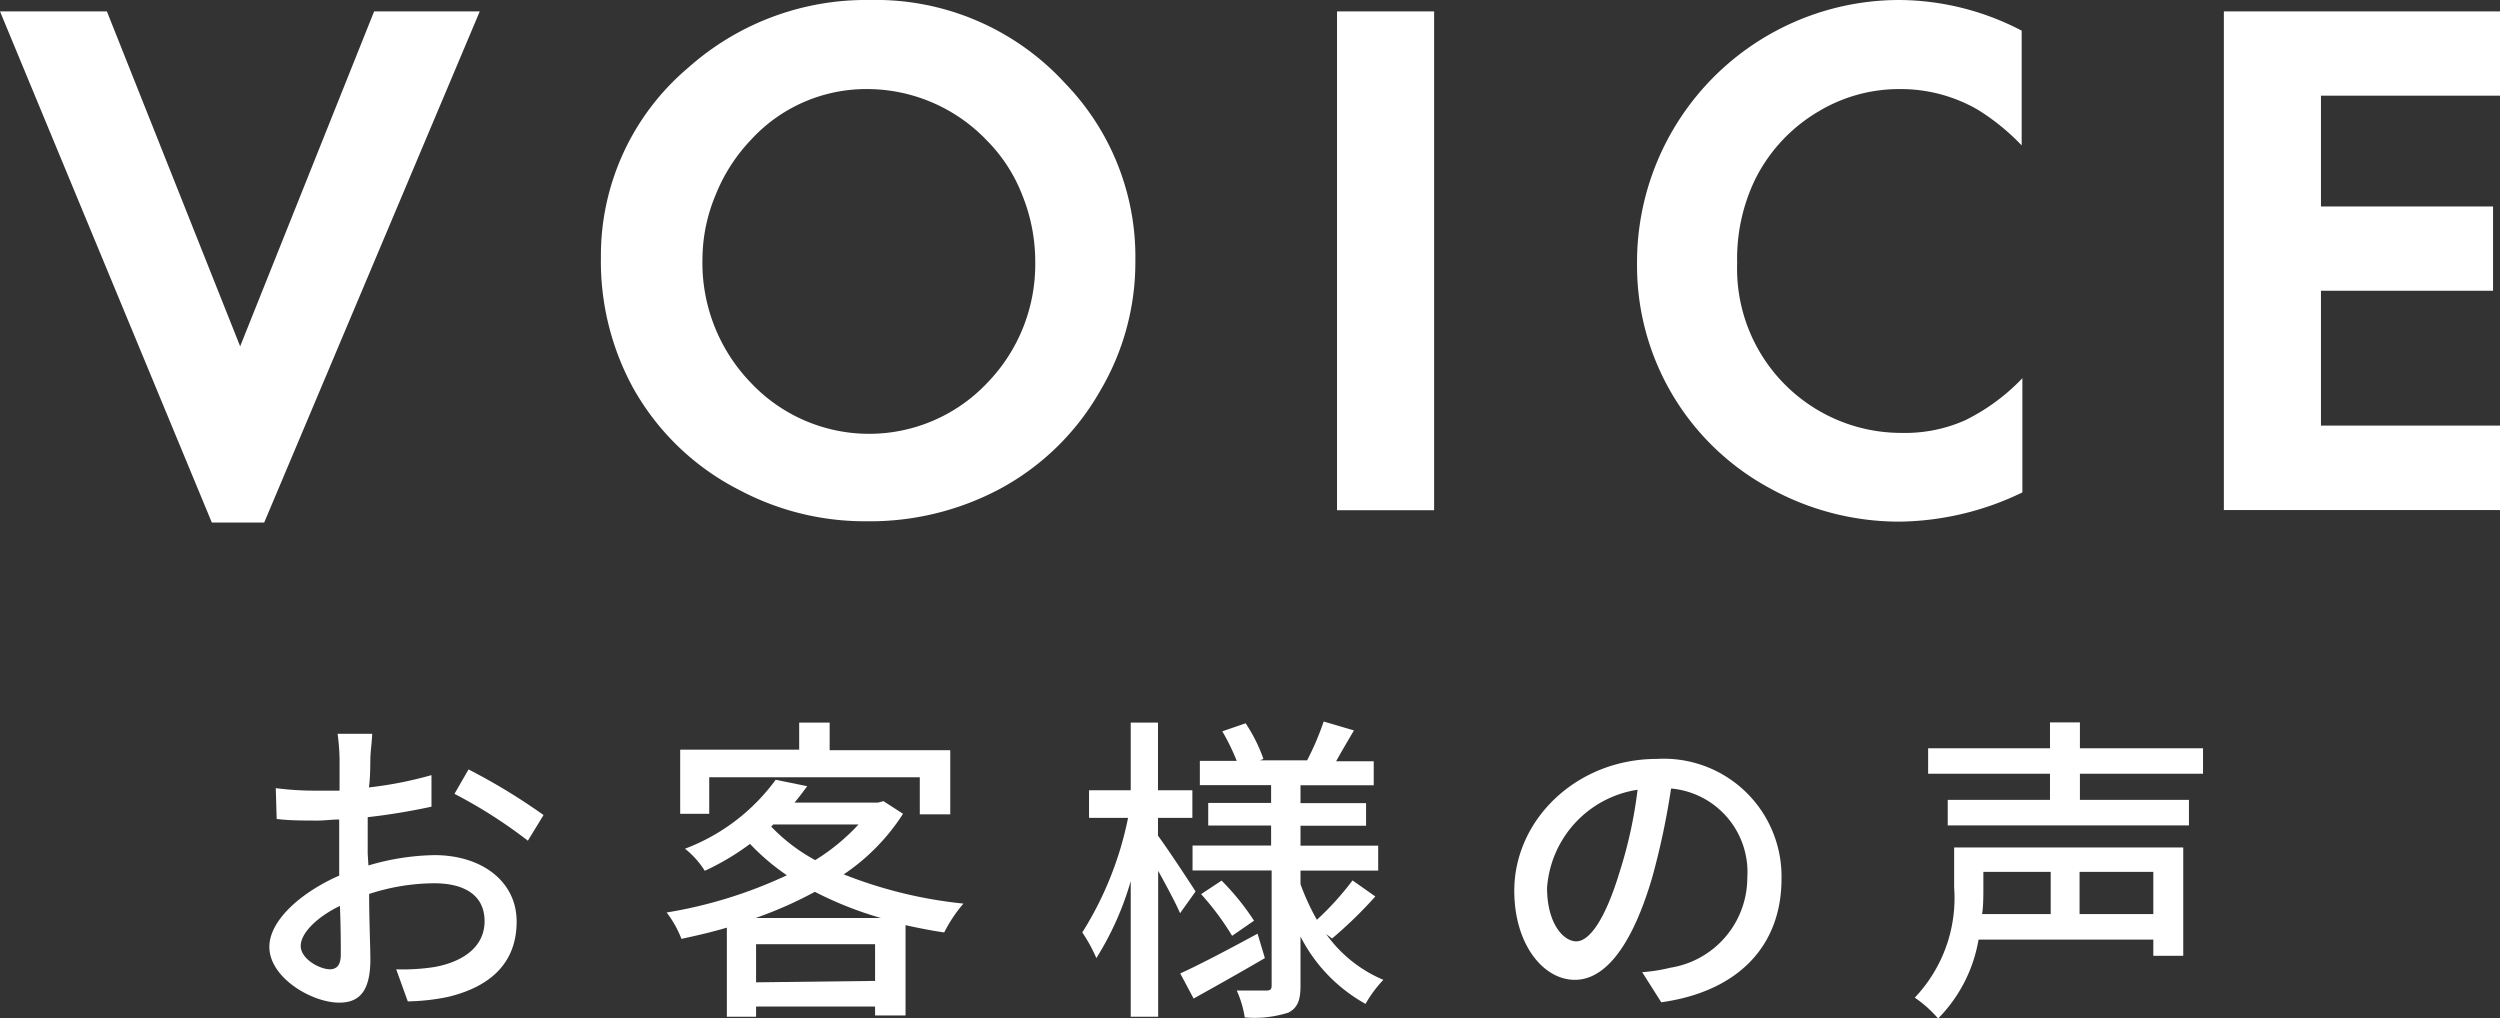 <svg xmlns="http://www.w3.org/2000/svg" width="140.33" height="57.17" viewBox="0 0 140.33 57.17"><rect x="0" y="0" width="140.33" height="57.17" fill="#333333" stroke="none"/><defs><style>.cls-1{fill:#fff;}</style></defs><title>お客様の声_h2</title><g id="レイヤー_2" data-name="レイヤー 2"><g id="メイン"><path class="cls-1" d="M6,.64l7.48,18.8L21,.64h5.93L14.83,29.33H11.89L0,.64Z"/><path class="cls-1" d="M48.81,0a14.41,14.41,0,0,1,11,4.7,14,14,0,0,1,3.92,9.94,14.17,14.17,0,0,1-2,7.34,14.21,14.21,0,0,1-5.6,5.46,15.52,15.52,0,0,1-7.52,1.82,15,15,0,0,1-7.08-1.74,14.19,14.19,0,0,1-6-5.76,14.82,14.82,0,0,1-1.8-7.32A13.8,13.8,0,0,1,38.62,3.81,15,15,0,0,1,48.81,0Zm-.06,5a8.78,8.78,0,0,0-6.58,2.83,9.69,9.69,0,0,0-2,3.11,9.41,9.41,0,0,0-.74,3.58,9.69,9.69,0,0,0,2.75,7,9.12,9.12,0,0,0,13.21,0,9.56,9.56,0,0,0,2.72-6.83,9.93,9.93,0,0,0-.72-3.72,8.91,8.91,0,0,0-2-3.09A9.3,9.3,0,0,0,48.75,5Z"/><path class="cls-1" d="M80.5.64v28H75.05V.64Z"/><path class="cls-1" d="M113.48,1.72V8.16a12.53,12.53,0,0,0-2.46-2A8.64,8.64,0,0,0,106.63,5a8.77,8.77,0,0,0-4.51,1.23,9.15,9.15,0,0,0-3.61,3.86,10.25,10.25,0,0,0-1,4.68,9.22,9.22,0,0,0,9.27,9.53,8.28,8.28,0,0,0,3.53-.71,11.37,11.37,0,0,0,3.21-2.36v6.41a16.2,16.2,0,0,1-6.87,1.64,15,15,0,0,1-7.28-1.86,14.2,14.2,0,0,1-7.48-12.61A14.73,14.73,0,0,1,106.65,0,15,15,0,0,1,113.48,1.72Z"/><path class="cls-1" d="M140.33,5.37H130.28v6.22h9.66v4.73h-9.66v7.57h10.05v4.74h-15.5V.64h15.5Z"/><path class="cls-1" d="M20.68,48.58A13.71,13.71,0,0,1,24.39,48C27,48,29,49.44,29,51.73c0,2.12-1.23,3.6-3.86,4.23a12.07,12.07,0,0,1-2.25.25l-.65-1.8a11.67,11.67,0,0,0,2.15-.13c1.49-.27,2.81-1.06,2.81-2.57S26,49.58,24.37,49.58a11.88,11.88,0,0,0-3.65.6c0,1.48.07,3,.07,3.67,0,1.89-.7,2.43-1.75,2.43-1.54,0-3.92-1.4-3.92-3.13,0-1.51,1.82-3.08,3.92-4V48c0-.63,0-1.3,0-2-.43,0-.83.06-1.17.06-.79,0-1.64,0-2.34-.09l-.05-1.73a16.84,16.84,0,0,0,2.35.14l1.23,0c0-.81,0-1.46,0-1.79a12.23,12.23,0,0,0-.11-1.4h1.94c0,.34-.09.94-.1,1.37s0,1-.08,1.64a22,22,0,0,0,3.51-.69l0,1.77a35.66,35.66,0,0,1-3.58.59c0,.72,0,1.42,0,2.05Zm-1.55,5c0-.55,0-1.58-.05-2.73-1.3.63-2.2,1.53-2.2,2.25s1.05,1.31,1.66,1.31C18.92,54.39,19.13,54.16,19.13,53.56ZM26.3,43.19a33.87,33.87,0,0,1,4.21,2.56l-.88,1.44a27.07,27.07,0,0,0-4.12-2.63Z"/><path class="cls-1" d="M50.69,45.68a11.7,11.7,0,0,1-3.33,3.4,25,25,0,0,0,6.72,1.64A8,8,0,0,0,53,52.34c-.74-.11-1.46-.25-2.17-.41V57H49.12V56.5H42.44v.57H40.8v-5c-.84.25-1.71.45-2.55.63a5.85,5.85,0,0,0-.83-1.48,25.61,25.61,0,0,0,6.75-2.09,12.51,12.51,0,0,1-2.07-1.76,14.09,14.09,0,0,1-2.54,1.51,4.87,4.87,0,0,0-1.11-1.24,11.18,11.18,0,0,0,5.09-3.87l1.77.36c-.22.3-.45.61-.71.92h4.69l.3-.08Zm-10.88,0H38.18v-3.6h6.68V40.56h1.71v1.55h6.77v3.6H51.63V43.63H39.81Zm9.64,5.85a20.49,20.49,0,0,1-3.71-1.47,22.58,22.58,0,0,1-3.33,1.47Zm-.33,3.53V53H42.44v2.14Zm-5.83-8.66a10,10,0,0,0,2.47,1.88,11.6,11.6,0,0,0,2.43-2H43.4Z"/><path class="cls-1" d="M66.24,51.26c-.24-.56-.76-1.53-1.23-2.38v8.19H63.47V49.46a16.85,16.85,0,0,1-1.93,4.32,8.61,8.61,0,0,0-.79-1.44,19.14,19.14,0,0,0,2.57-6.43H61.13V44.36h2.34v-3.8H65v3.8h1.93v1.55H65v1c.49.65,1.82,2.67,2.11,3.13ZM71,53.78c-1.35.79-2.83,1.62-4,2.27l-.75-1.41c1.11-.5,2.73-1.36,4.34-2.23Zm3.44-1.35A7.52,7.52,0,0,0,77.65,55a6.93,6.93,0,0,0-1,1.35A9,9,0,0,1,73,52.57v2.76c0,.81-.16,1.24-.68,1.51a6.31,6.31,0,0,1-2.45.27,5.78,5.78,0,0,0-.45-1.51c.7,0,1.44,0,1.67,0s.29-.08.29-.29V48.86H66.94v-1.4h4.41V46.34H67.82V45.07h3.53v-1h-4V42.71h2.07a12.11,12.11,0,0,0-.81-1.66l1.31-.45a9,9,0,0,1,1,2l-.2.08h2.65a15.18,15.18,0,0,0,.93-2.18L76,41c-.36.61-.72,1.22-1,1.73h2.11v1.35H73v1h3.68v1.27H73v1.12h4.36v1.4H73v.76a13,13,0,0,0,.92,2,16.31,16.31,0,0,0,2-2.21l1.28.9a24.09,24.09,0,0,1-2.43,2.36Zm-5.87-3a13.82,13.82,0,0,1,1.82,2.25l-1.23.85a15.13,15.13,0,0,0-1.74-2.34Z"/><path class="cls-1" d="M92.18,54.57a9.37,9.37,0,0,0,1.58-.25,5.12,5.12,0,0,0,4.32-5.06,4.71,4.71,0,0,0-4.28-5,42,42,0,0,1-1.06,5C91.66,52.93,90.18,55,88.4,55S85,53,85,50c0-4,3.51-7.4,8-7.4a6.61,6.61,0,0,1,7,6.73c0,3.73-2.39,6.32-6.75,6.93Zm-1.26-5.65a24.9,24.9,0,0,0,1-4.59,6,6,0,0,0-5.08,5.51c0,2,.92,3,1.64,3S90.09,51.67,90.92,48.92Z"/><path class="cls-1" d="M122.55,53.65h-1.68v-.91h-9.81a8.26,8.26,0,0,1-2.27,4.43A6.79,6.79,0,0,0,107.48,56a8.12,8.12,0,0,0,2.21-6.19V47.57h12.86Zm-5.8-10.22V44.9h6.12v1.43H109.33V44.9h5.74V43.43h-6.84V42h6.84V40.55h1.68V42h6.91v1.43Zm-5.42,5.51v.91c0,.45,0,1-.07,1.46h3.85V48.94Zm9.54,0h-4.14v2.37h4.14Z"/></g></g></svg>
